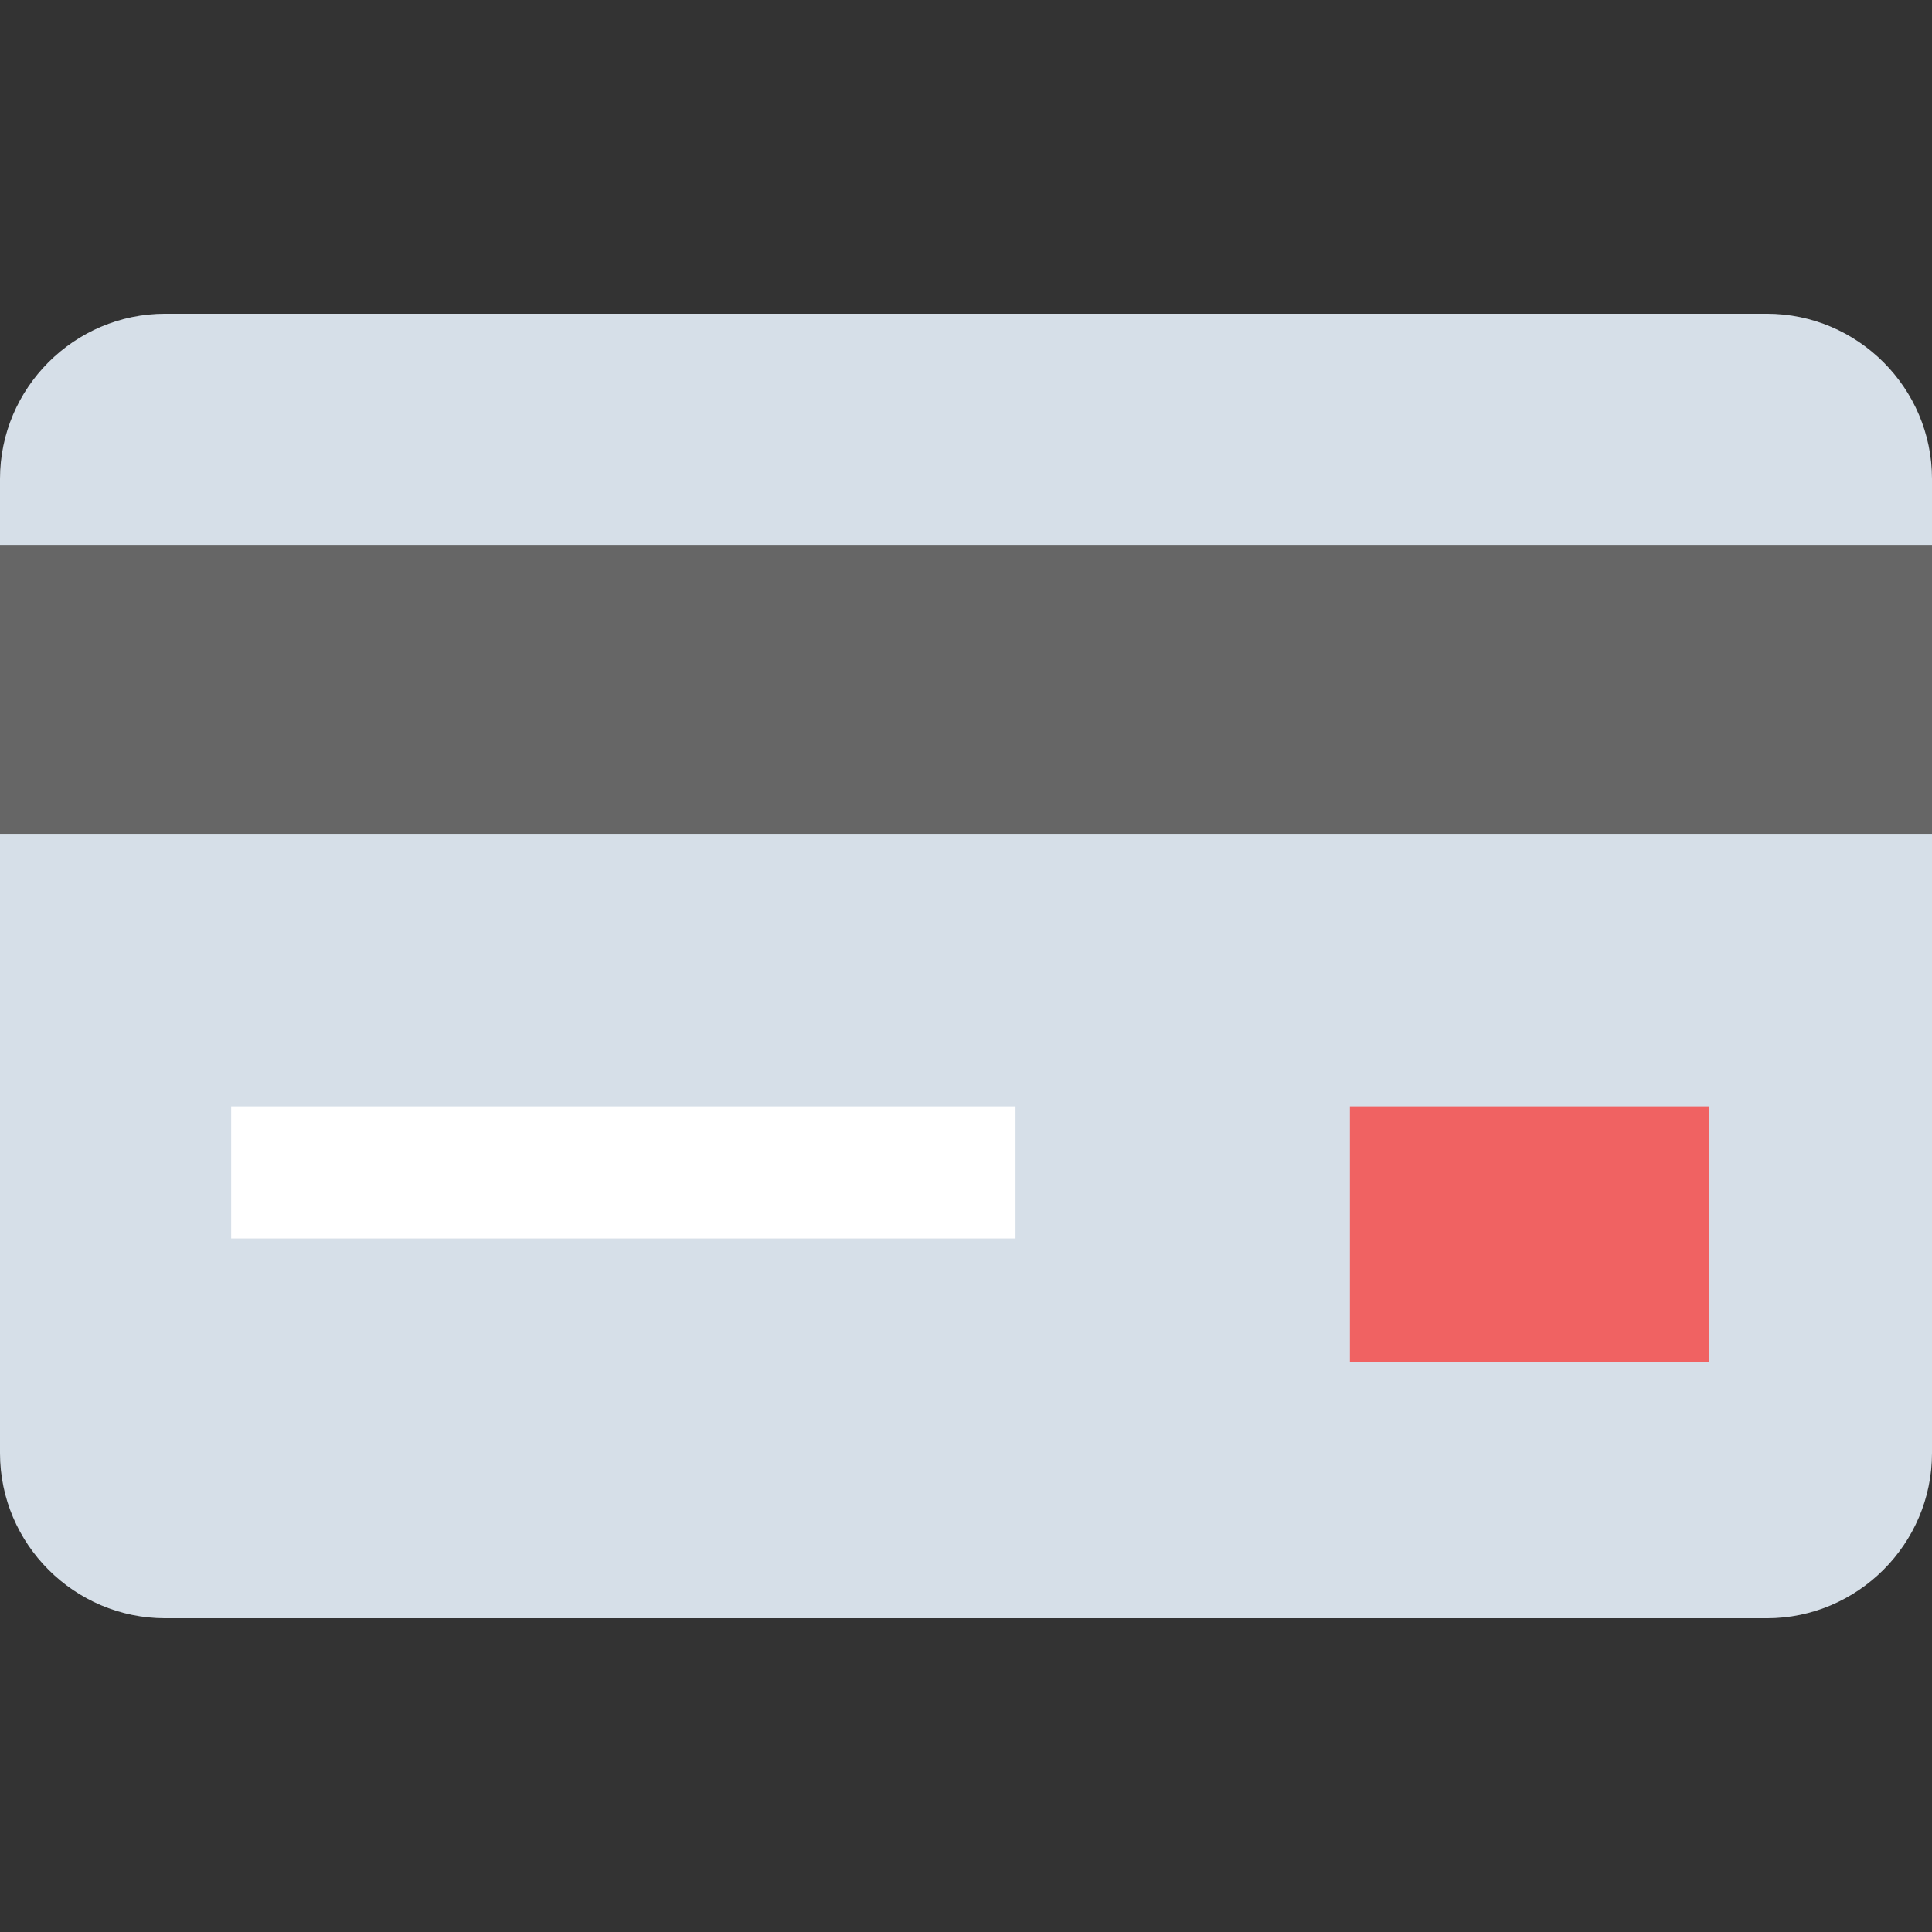 <svg xmlns="http://www.w3.org/2000/svg" xml:space="preserve" viewBox="0 0 100 100"><rect x="0" y="0" width="100" height="100" fill="#333333" stroke="none"/><path fill="#D6DFE8" d="M100 75.214c0 4.701-3.846 8.547-8.547 8.547H8.547C3.846 83.761 0 79.914 0 75.214V24.786c0-4.701 3.846-8.547 8.547-8.547h82.906c4.701 0 8.547 3.846 8.547 8.547v50.428zm0 0"/><path fill="#666" d="M0 28.205h100v14.957H0z"/><path fill="#FFF" d="M11.966 57.265h40.598v6.838H11.966z"/><path fill="#F06262" d="M69.872 57.265h18.59v13.248h-18.59z"/></svg>